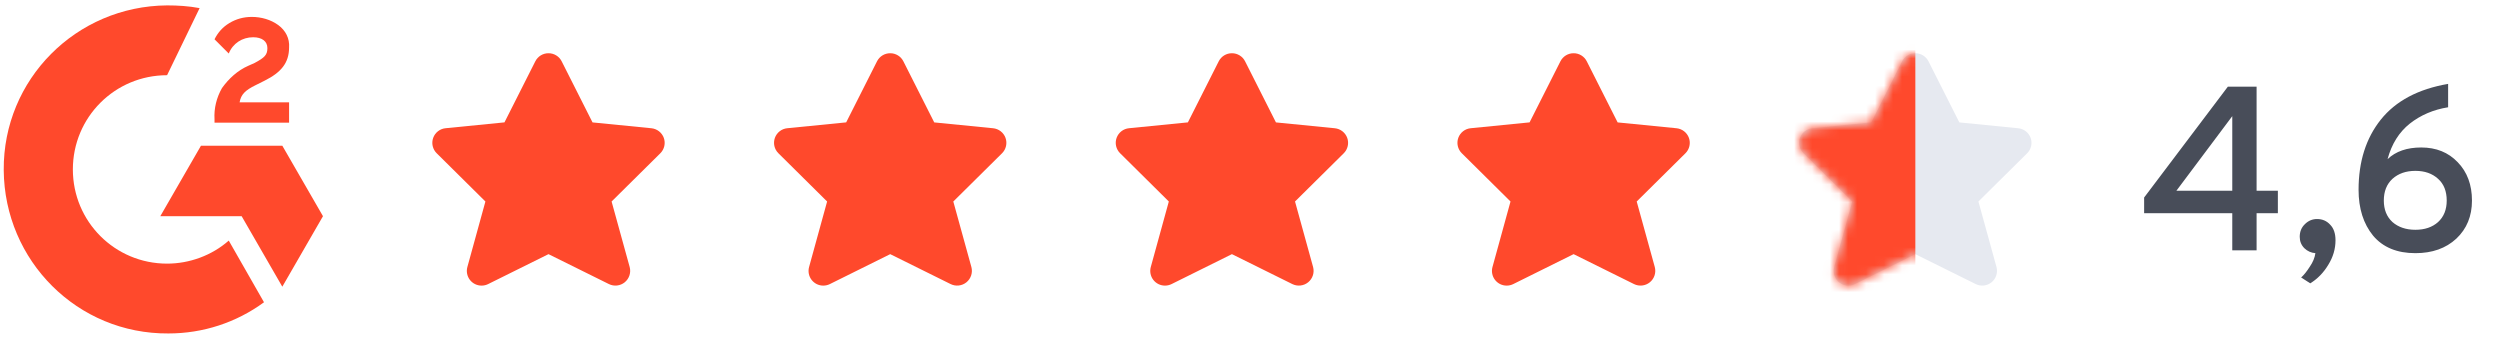 <svg width="278" height="38" viewBox="0 0 278 38" fill="none" xmlns="http://www.w3.org/2000/svg">
    <path d="M32.146 11.378H26.644C26.795 10.474 27.322 10.021 28.377 9.494L29.433 8.966C31.241 8.062 32.146 7.007 32.146 5.273C32.221 4.293 31.769 3.389 30.94 2.786C30.111 2.183 29.056 1.881 28 1.881C27.096 1.881 26.267 2.107 25.513 2.56C24.76 3.012 24.232 3.615 23.855 4.369L25.438 5.951C25.89 4.821 26.945 4.142 28.151 4.142C29.131 4.142 29.734 4.595 29.734 5.348C29.734 6.102 29.433 6.404 28.302 7.007L27.624 7.308C26.418 7.836 25.438 8.74 24.684 9.795C24.081 10.851 23.78 12.056 23.855 13.262V13.639H32.146V11.378Z" fill="#FF492C"/>
    <path d="M31.393 16.202H22.348L17.826 24.04H26.871L31.393 31.879L35.915 24.04L31.393 16.202Z" fill="#FF492C"/>
    <path d="M18.579 29.316C12.775 29.316 8.102 24.643 8.102 18.84C8.102 13.036 12.775 8.363 18.579 8.363L22.197 0.902C20.991 0.675 19.785 0.6 18.579 0.6C8.479 0.675 0.339 8.816 0.415 18.915C0.49 29.015 8.63 37.155 18.73 37.08C22.574 37.08 26.267 35.874 29.357 33.612L25.438 26.754C23.553 28.412 21.066 29.316 18.579 29.316Z" fill="#FF492C"/>
    <path d="M53.551 31.76C53.3 31.761 53.051 31.703 52.825 31.592C52.599 31.48 52.402 31.319 52.249 31.119C52.096 30.919 51.991 30.686 51.943 30.439C51.895 30.192 51.904 29.936 51.971 29.694L53.977 22.407L48.556 17.038C48.336 16.82 48.183 16.543 48.114 16.24C48.046 15.938 48.065 15.622 48.17 15.33C48.275 15.038 48.461 14.782 48.707 14.592C48.952 14.402 49.246 14.286 49.555 14.258L56.097 13.608L59.527 6.817C59.664 6.546 59.873 6.319 60.132 6.16C60.391 6.002 60.688 5.919 60.992 5.92H60.995C61.299 5.919 61.597 6.003 61.856 6.163C62.115 6.322 62.324 6.551 62.46 6.823L65.889 13.612L72.435 14.261C72.742 14.292 73.035 14.408 73.279 14.597C73.523 14.787 73.709 15.041 73.815 15.331C73.92 15.623 73.94 15.939 73.872 16.242C73.804 16.545 73.651 16.822 73.431 17.041L68.01 22.407L70.02 29.693C70.102 29.997 70.094 30.32 69.997 30.62C69.9 30.92 69.719 31.187 69.475 31.387C69.231 31.587 68.934 31.712 68.621 31.747C68.307 31.783 67.99 31.727 67.707 31.587L60.993 28.261L54.282 31.589C54.055 31.701 53.805 31.76 53.551 31.76Z" fill="#FF492C"/>
    <path d="M91.549 31.76C91.297 31.761 91.049 31.703 90.823 31.592C90.597 31.48 90.4 31.319 90.247 31.119C90.094 30.919 89.989 30.686 89.941 30.439C89.893 30.192 89.902 29.936 89.969 29.694L91.975 22.407L86.555 17.038C86.334 16.82 86.181 16.543 86.112 16.24C86.044 15.938 86.063 15.622 86.168 15.33C86.273 15.038 86.459 14.782 86.705 14.592C86.95 14.402 87.245 14.286 87.553 14.258L94.095 13.608L97.525 6.817C97.662 6.546 97.871 6.319 98.13 6.16C98.389 6.002 98.686 5.919 98.99 5.92H98.994C99.297 5.919 99.595 6.003 99.854 6.163C100.113 6.322 100.322 6.551 100.458 6.823L103.887 13.612L110.433 14.261C110.74 14.292 111.033 14.408 111.277 14.597C111.521 14.787 111.707 15.041 111.813 15.331C111.918 15.623 111.938 15.939 111.87 16.242C111.802 16.545 111.649 16.822 111.429 17.041L106.008 22.407L108.018 29.693C108.1 29.997 108.092 30.32 107.995 30.62C107.899 30.92 107.717 31.187 107.473 31.387C107.229 31.587 106.932 31.712 106.619 31.747C106.305 31.783 105.988 31.727 105.705 31.587L98.991 28.261L92.281 31.589C92.053 31.701 91.803 31.76 91.549 31.76Z" fill="#FF492C"/>
    <path d="M129.547 31.76C129.296 31.761 129.047 31.703 128.821 31.592C128.595 31.48 128.398 31.319 128.245 31.119C128.092 30.919 127.987 30.686 127.939 30.439C127.891 30.192 127.9 29.936 127.967 29.694L129.973 22.407L124.553 17.038C124.332 16.82 124.179 16.543 124.11 16.24C124.042 15.938 124.061 15.622 124.166 15.33C124.271 15.038 124.457 14.782 124.703 14.592C124.948 14.402 125.243 14.286 125.551 14.258L132.093 13.608L135.523 6.817C135.66 6.546 135.87 6.319 136.128 6.16C136.387 6.002 136.685 5.919 136.988 5.92H136.992C137.295 5.919 137.593 6.003 137.852 6.163C138.111 6.322 138.32 6.551 138.456 6.823L141.885 13.612L148.431 14.261C148.738 14.292 149.031 14.408 149.275 14.597C149.519 14.787 149.705 15.041 149.811 15.331C149.917 15.623 149.936 15.939 149.868 16.242C149.8 16.545 149.647 16.822 149.427 17.041L144.006 22.407L146.016 29.693C146.098 29.997 146.09 30.32 145.993 30.62C145.897 30.92 145.715 31.187 145.471 31.387C145.227 31.587 144.93 31.712 144.617 31.747C144.303 31.783 143.986 31.727 143.703 31.587L136.989 28.261L130.279 31.589C130.051 31.701 129.801 31.76 129.547 31.76Z" fill="#FF492C"/>
    <path d="M167.544 31.76C167.292 31.761 167.043 31.703 166.817 31.592C166.591 31.48 166.394 31.319 166.241 31.119C166.088 30.919 165.983 30.686 165.935 30.439C165.887 30.192 165.896 29.936 165.963 29.694L167.969 22.407L162.549 17.038C162.328 16.82 162.175 16.543 162.107 16.24C162.038 15.938 162.057 15.622 162.162 15.33C162.267 15.038 162.453 14.782 162.699 14.592C162.944 14.402 163.239 14.286 163.548 14.258L170.089 13.608L173.52 6.817C173.656 6.546 173.866 6.319 174.124 6.16C174.383 6.002 174.681 5.919 174.984 5.92H174.988C175.292 5.919 175.59 6.003 175.848 6.163C176.107 6.322 176.316 6.551 176.452 6.823L179.881 13.612L186.427 14.261C186.734 14.292 187.027 14.408 187.271 14.597C187.515 14.787 187.701 15.041 187.807 15.331C187.913 15.623 187.932 15.939 187.864 16.242C187.796 16.545 187.643 16.822 187.423 17.041L182.002 22.407L184.012 29.693C184.094 29.997 184.086 30.32 183.989 30.62C183.893 30.92 183.711 31.187 183.467 31.387C183.223 31.587 182.926 31.712 182.613 31.747C182.299 31.783 181.982 31.727 181.699 31.587L174.985 28.261L168.275 31.589C168.047 31.701 167.797 31.76 167.544 31.76Z" fill="#FF492C"/>
    <path d="M205.542 31.76C205.29 31.761 205.041 31.703 204.815 31.592C204.589 31.481 204.392 31.319 204.239 31.119C204.086 30.919 203.981 30.686 203.933 30.439C203.885 30.192 203.894 29.937 203.961 29.694L205.967 22.407L200.547 17.038C200.326 16.82 200.173 16.543 200.105 16.241C200.036 15.938 200.056 15.622 200.16 15.33C200.265 15.038 200.451 14.782 200.697 14.592C200.942 14.402 201.237 14.287 201.546 14.258L208.087 13.609L211.518 6.817C211.654 6.546 211.864 6.319 212.122 6.161C212.381 6.002 212.679 5.919 212.982 5.92H212.986C213.29 5.92 213.588 6.004 213.846 6.163C214.105 6.323 214.314 6.551 214.45 6.823L217.879 13.612L224.425 14.262C224.732 14.292 225.025 14.409 225.269 14.598C225.513 14.787 225.699 15.041 225.805 15.331C225.911 15.623 225.93 15.939 225.862 16.242C225.794 16.545 225.641 16.822 225.421 17.041L220 22.407L222.01 29.693C222.092 29.998 222.084 30.32 221.987 30.62C221.891 30.921 221.709 31.187 221.465 31.387C221.221 31.587 220.924 31.712 220.611 31.748C220.297 31.783 219.98 31.728 219.697 31.587L212.983 28.262L206.273 31.59C206.045 31.702 205.795 31.76 205.542 31.76Z" fill="#E6E9F0"/>
    <mask id="mask0" mask-type="alpha" maskUnits="userSpaceOnUse" x="200" y="5" width="26" height="27">
        <path d="M205.542 31.76C205.29 31.761 205.041 31.703 204.815 31.592C204.589 31.48 204.392 31.319 204.239 31.119C204.086 30.919 203.981 30.686 203.933 30.439C203.885 30.192 203.894 29.936 203.961 29.694L205.967 22.407L200.547 17.038C200.326 16.82 200.173 16.543 200.105 16.24C200.036 15.938 200.056 15.622 200.16 15.33C200.265 15.038 200.451 14.782 200.697 14.592C200.942 14.402 201.237 14.286 201.546 14.258L208.087 13.608L211.518 6.817C211.654 6.546 211.864 6.319 212.122 6.16C212.381 6.002 212.679 5.919 212.982 5.92H212.986C213.29 5.919 213.588 6.003 213.846 6.163C214.105 6.322 214.314 6.551 214.45 6.823L217.879 13.612L224.425 14.261C224.732 14.292 225.025 14.408 225.269 14.597C225.513 14.787 225.699 15.041 225.805 15.331C225.911 15.623 225.93 15.939 225.862 16.242C225.794 16.545 225.641 16.822 225.421 17.041L220 22.407L222.01 29.693C222.092 29.997 222.084 30.32 221.987 30.62C221.891 30.92 221.709 31.187 221.465 31.387C221.221 31.587 220.924 31.712 220.611 31.747C220.297 31.783 219.98 31.727 219.697 31.587L212.983 28.261L206.273 31.589C206.045 31.701 205.795 31.76 205.542 31.76Z" fill="#FF492C"/>
    </mask>
    <g mask="url(#mask0)">
        <rect x="194.936" y="2.55" width="18.05" height="34.675" fill="#FF492C"/>
    </g>
    <path d="M248.229 27.84V23.706H238.427V21.964L247.735 9.64H250.933V21.21H253.299V23.706H250.933V27.84H248.229ZM248.229 21.21V12.916L242.015 21.21H248.229ZM255.886 30.856C256.198 30.579 256.519 30.18 256.848 29.66C257.195 29.158 257.403 28.655 257.472 28.152C257.004 28.118 256.597 27.936 256.25 27.606C255.904 27.26 255.73 26.835 255.73 26.332C255.73 25.76 255.921 25.292 256.302 24.928C256.684 24.547 257.134 24.356 257.654 24.356C258.244 24.356 258.729 24.564 259.11 24.98C259.509 25.379 259.708 25.96 259.708 26.722C259.708 27.676 259.44 28.586 258.902 29.452C258.382 30.319 257.715 31.004 256.9 31.506L255.886 30.856ZM268.591 28.152C266.546 28.152 264.977 27.502 263.885 26.202C262.811 24.885 262.273 23.186 262.273 21.106C262.273 17.969 263.097 15.369 264.743 13.306C266.407 11.226 268.903 9.9 272.231 9.328V11.928C270.602 12.188 269.181 12.795 267.967 13.748C266.771 14.702 265.948 16.019 265.497 17.7C266.399 16.834 267.647 16.4 269.241 16.4C270.905 16.4 272.257 16.946 273.297 18.038C274.355 19.13 274.883 20.552 274.883 22.302C274.883 24.036 274.303 25.448 273.141 26.54C271.98 27.615 270.463 28.152 268.591 28.152ZM266.043 24.694C266.702 25.266 267.551 25.552 268.591 25.552C269.631 25.552 270.472 25.266 271.113 24.694C271.755 24.105 272.075 23.308 272.075 22.302C272.075 21.262 271.755 20.456 271.113 19.884C270.472 19.295 269.631 19 268.591 19C267.551 19 266.702 19.295 266.043 19.884C265.402 20.474 265.081 21.28 265.081 22.302C265.081 23.308 265.402 24.105 266.043 24.694Z" fill="#484D59"/>
</svg>
